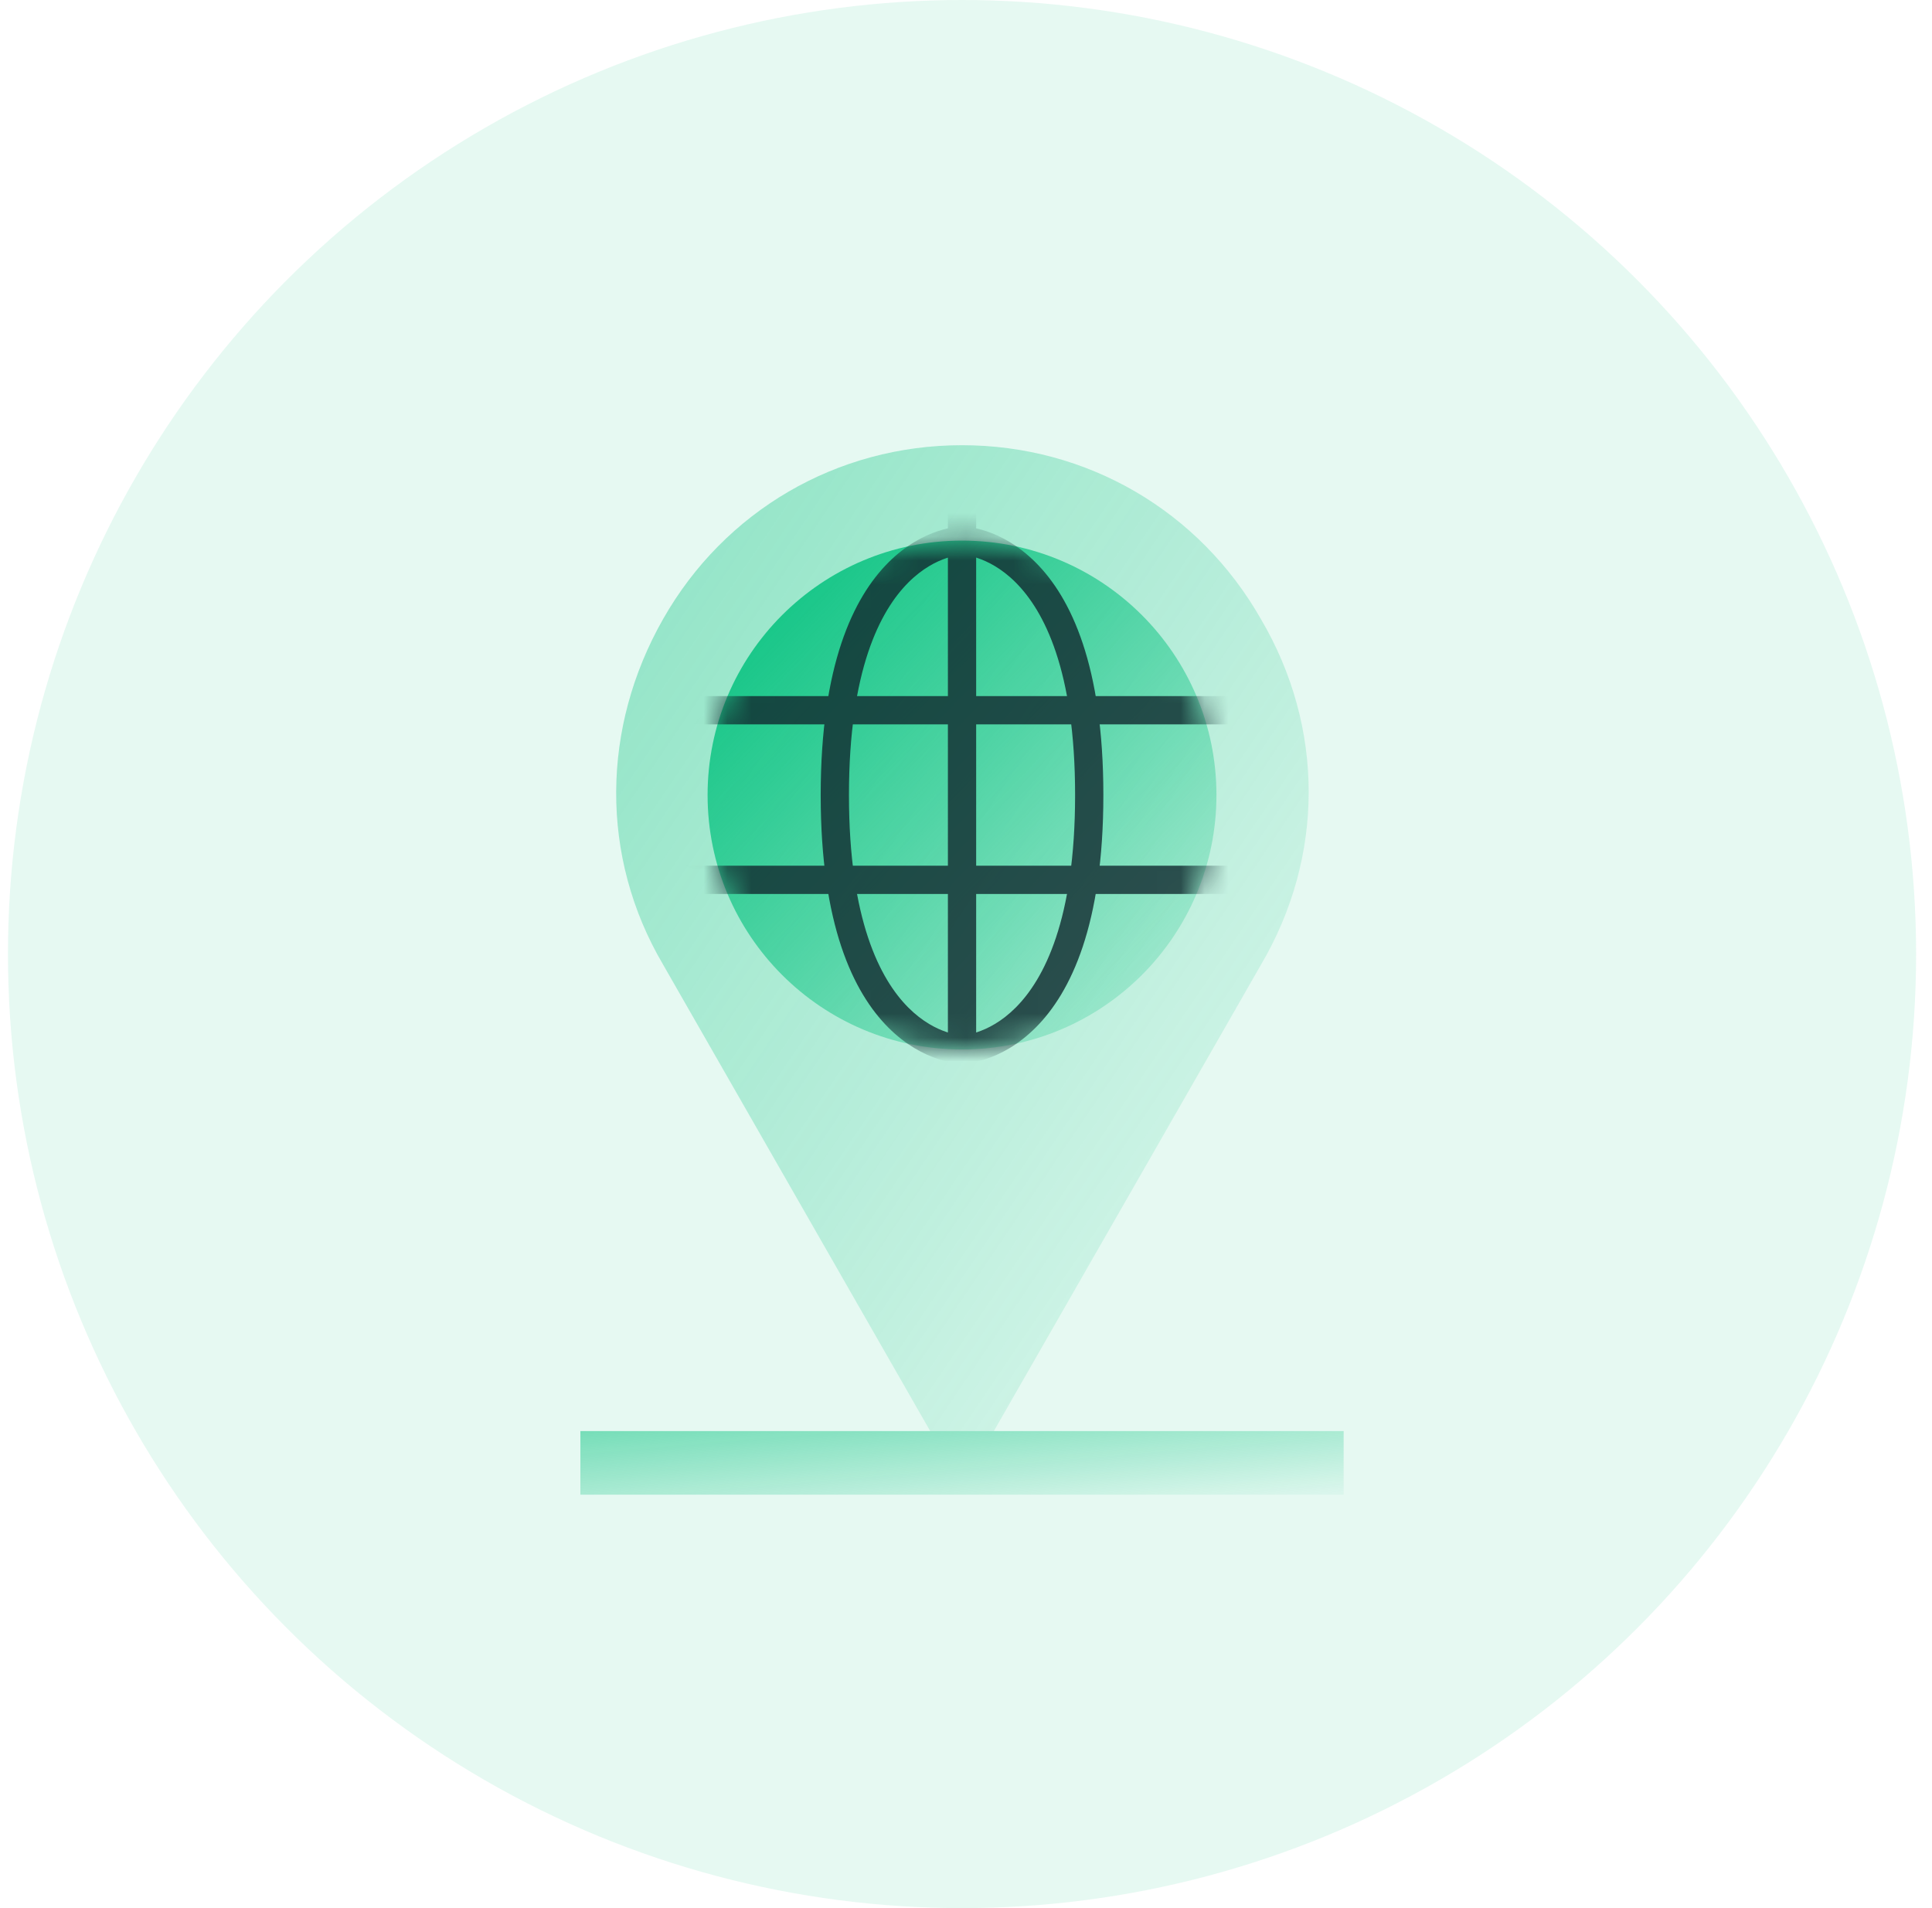 <svg width="81" height="80" viewBox="0 0 81 80" fill="none" xmlns="http://www.w3.org/2000/svg">
<circle cx="40.334" cy="40" r="40" fill="#06C27F" fill-opacity="0.1"/>
<rect x="24.333" y="60" width="32" height="2.667" fill="url(#paint0_linear_638_16144)" fill-opacity="0.5"/>
<path d="M41.667 60L52.867 40.448C55.534 35.916 55.534 30.493 52.867 25.96C50.287 21.422 45.578 18.666 40.331 18.666C35.083 18.666 30.375 21.422 27.801 25.954C25.221 30.487 25.134 35.91 27.801 40.443L39 60H41.667Z" fill="url(#paint1_linear_638_16144)" fill-opacity="0.4"/>
<circle cx="40.333" cy="33.333" r="10.667" fill="url(#paint2_linear_638_16144)"/>
<mask id="mask0_638_16144" style="mask-type:alpha" maskUnits="userSpaceOnUse" x="29" y="22" width="22" height="22">
<circle cx="40.333" cy="33.333" r="10.667" fill="#EBFBFA" fill-opacity="0.8"/>
</mask>
<g mask="url(#mask0_638_16144)">
<path fill-rule="evenodd" clip-rule="evenodd" d="M39.741 45.185V21.481H40.926V45.185H39.741Z" fill="#10282E"/>
<path fill-rule="evenodd" clip-rule="evenodd" d="M40.332 22.074C40.332 22.074 40.334 22.074 40.334 22.667C40.334 23.259 40.335 23.259 40.335 23.259L40.337 23.259C40.334 23.259 40.326 23.26 40.313 23.261C40.288 23.262 40.246 23.266 40.188 23.274C40.074 23.291 39.9 23.325 39.688 23.396C39.265 23.537 38.68 23.825 38.086 24.419C36.903 25.602 35.593 28.091 35.593 33.334C35.593 38.575 36.903 41.065 38.086 42.248C38.68 42.842 39.265 43.13 39.688 43.271C39.9 43.342 40.074 43.376 40.188 43.393C40.246 43.401 40.288 43.405 40.313 43.406C40.326 43.407 40.334 43.407 40.337 43.407L40.336 43.408C40.336 43.408 40.334 43.408 40.334 44C40.334 44.593 40.332 44.593 40.332 44.593L40.331 44.593L40.328 44.593L40.32 44.593L40.299 44.592C40.283 44.592 40.261 44.591 40.234 44.589C40.181 44.585 40.109 44.579 40.021 44.566C39.844 44.541 39.6 44.492 39.313 44.396C38.736 44.203 37.987 43.825 37.248 43.086C35.764 41.602 34.408 38.758 34.408 33.334C34.408 27.909 35.764 25.065 37.248 23.581C37.987 22.842 38.736 22.464 39.313 22.271C39.6 22.175 39.844 22.126 40.021 22.101C40.109 22.088 40.181 22.082 40.234 22.078C40.261 22.076 40.283 22.075 40.299 22.075L40.32 22.074L40.328 22.074L40.331 22.074L40.332 22.074Z" fill="#10282E"/>
<path fill-rule="evenodd" clip-rule="evenodd" d="M40.335 44.592C40.334 44.592 40.333 44.592 40.333 44C40.333 43.407 40.333 43.407 40.332 43.407L40.33 43.407L40.328 43.407C40.328 43.407 40.328 43.407 40.328 43.407L40.33 43.407C40.333 43.407 40.341 43.407 40.354 43.406C40.379 43.404 40.421 43.4 40.479 43.392C40.593 43.376 40.767 43.342 40.979 43.271C41.402 43.13 41.987 42.842 42.581 42.247C43.764 41.064 45.074 38.575 45.074 33.333C45.074 28.091 43.764 25.602 42.581 24.419C41.987 23.824 41.402 23.536 40.979 23.395C40.767 23.324 40.593 23.29 40.479 23.274C40.421 23.266 40.379 23.262 40.354 23.26C40.341 23.259 40.333 23.259 40.33 23.259L40.331 23.259C40.332 23.259 40.333 23.259 40.333 22.666C40.333 22.074 40.334 22.074 40.335 22.074L40.336 22.074L40.339 22.074L40.347 22.074L40.368 22.074C40.384 22.075 40.406 22.076 40.433 22.078C40.486 22.081 40.558 22.088 40.646 22.101C40.823 22.126 41.067 22.175 41.354 22.271C41.931 22.463 42.68 22.842 43.419 23.581C44.903 25.064 46.259 27.908 46.259 33.333C46.259 38.758 44.903 41.602 43.419 43.085C42.68 43.824 41.931 44.203 41.354 44.395C41.067 44.491 40.823 44.54 40.646 44.566C40.558 44.578 40.486 44.585 40.433 44.588C40.406 44.59 40.384 44.591 40.368 44.592L40.347 44.592L40.339 44.592L40.336 44.592L40.335 44.592ZM40.328 23.259C40.328 23.259 40.328 23.259 40.328 23.259V23.259Z" fill="#10282E"/>
<path fill-rule="evenodd" clip-rule="evenodd" d="M28.482 29.185L52.185 29.185L52.185 30.37L28.482 30.37L28.482 29.185Z" fill="#10282E"/>
<path fill-rule="evenodd" clip-rule="evenodd" d="M28.482 36.296L52.185 36.296L52.185 37.481L28.482 37.481L28.482 36.296Z" fill="#10282E"/>
</g>
<defs>
<linearGradient id="paint0_linear_638_16144" x1="56.333" y1="62.571" x2="55.876" y2="57.274" gradientUnits="userSpaceOnUse">
<stop stop-color="#06C27F" stop-opacity="0.1"/>
<stop offset="1" stop-color="#06C27F"/>
</linearGradient>
<linearGradient id="paint1_linear_638_16144" x1="54.867" y1="58.524" x2="16.458" y2="32.507" gradientUnits="userSpaceOnUse">
<stop stop-color="#06C27F" stop-opacity="0.1"/>
<stop offset="1" stop-color="#06C27F"/>
</linearGradient>
<linearGradient id="paint2_linear_638_16144" x1="51" y1="43.238" x2="29.667" y2="22.666" gradientUnits="userSpaceOnUse">
<stop stop-color="#06C27F" stop-opacity="0.1"/>
<stop offset="1" stop-color="#06C27F"/>
</linearGradient>
</defs>
</svg>
